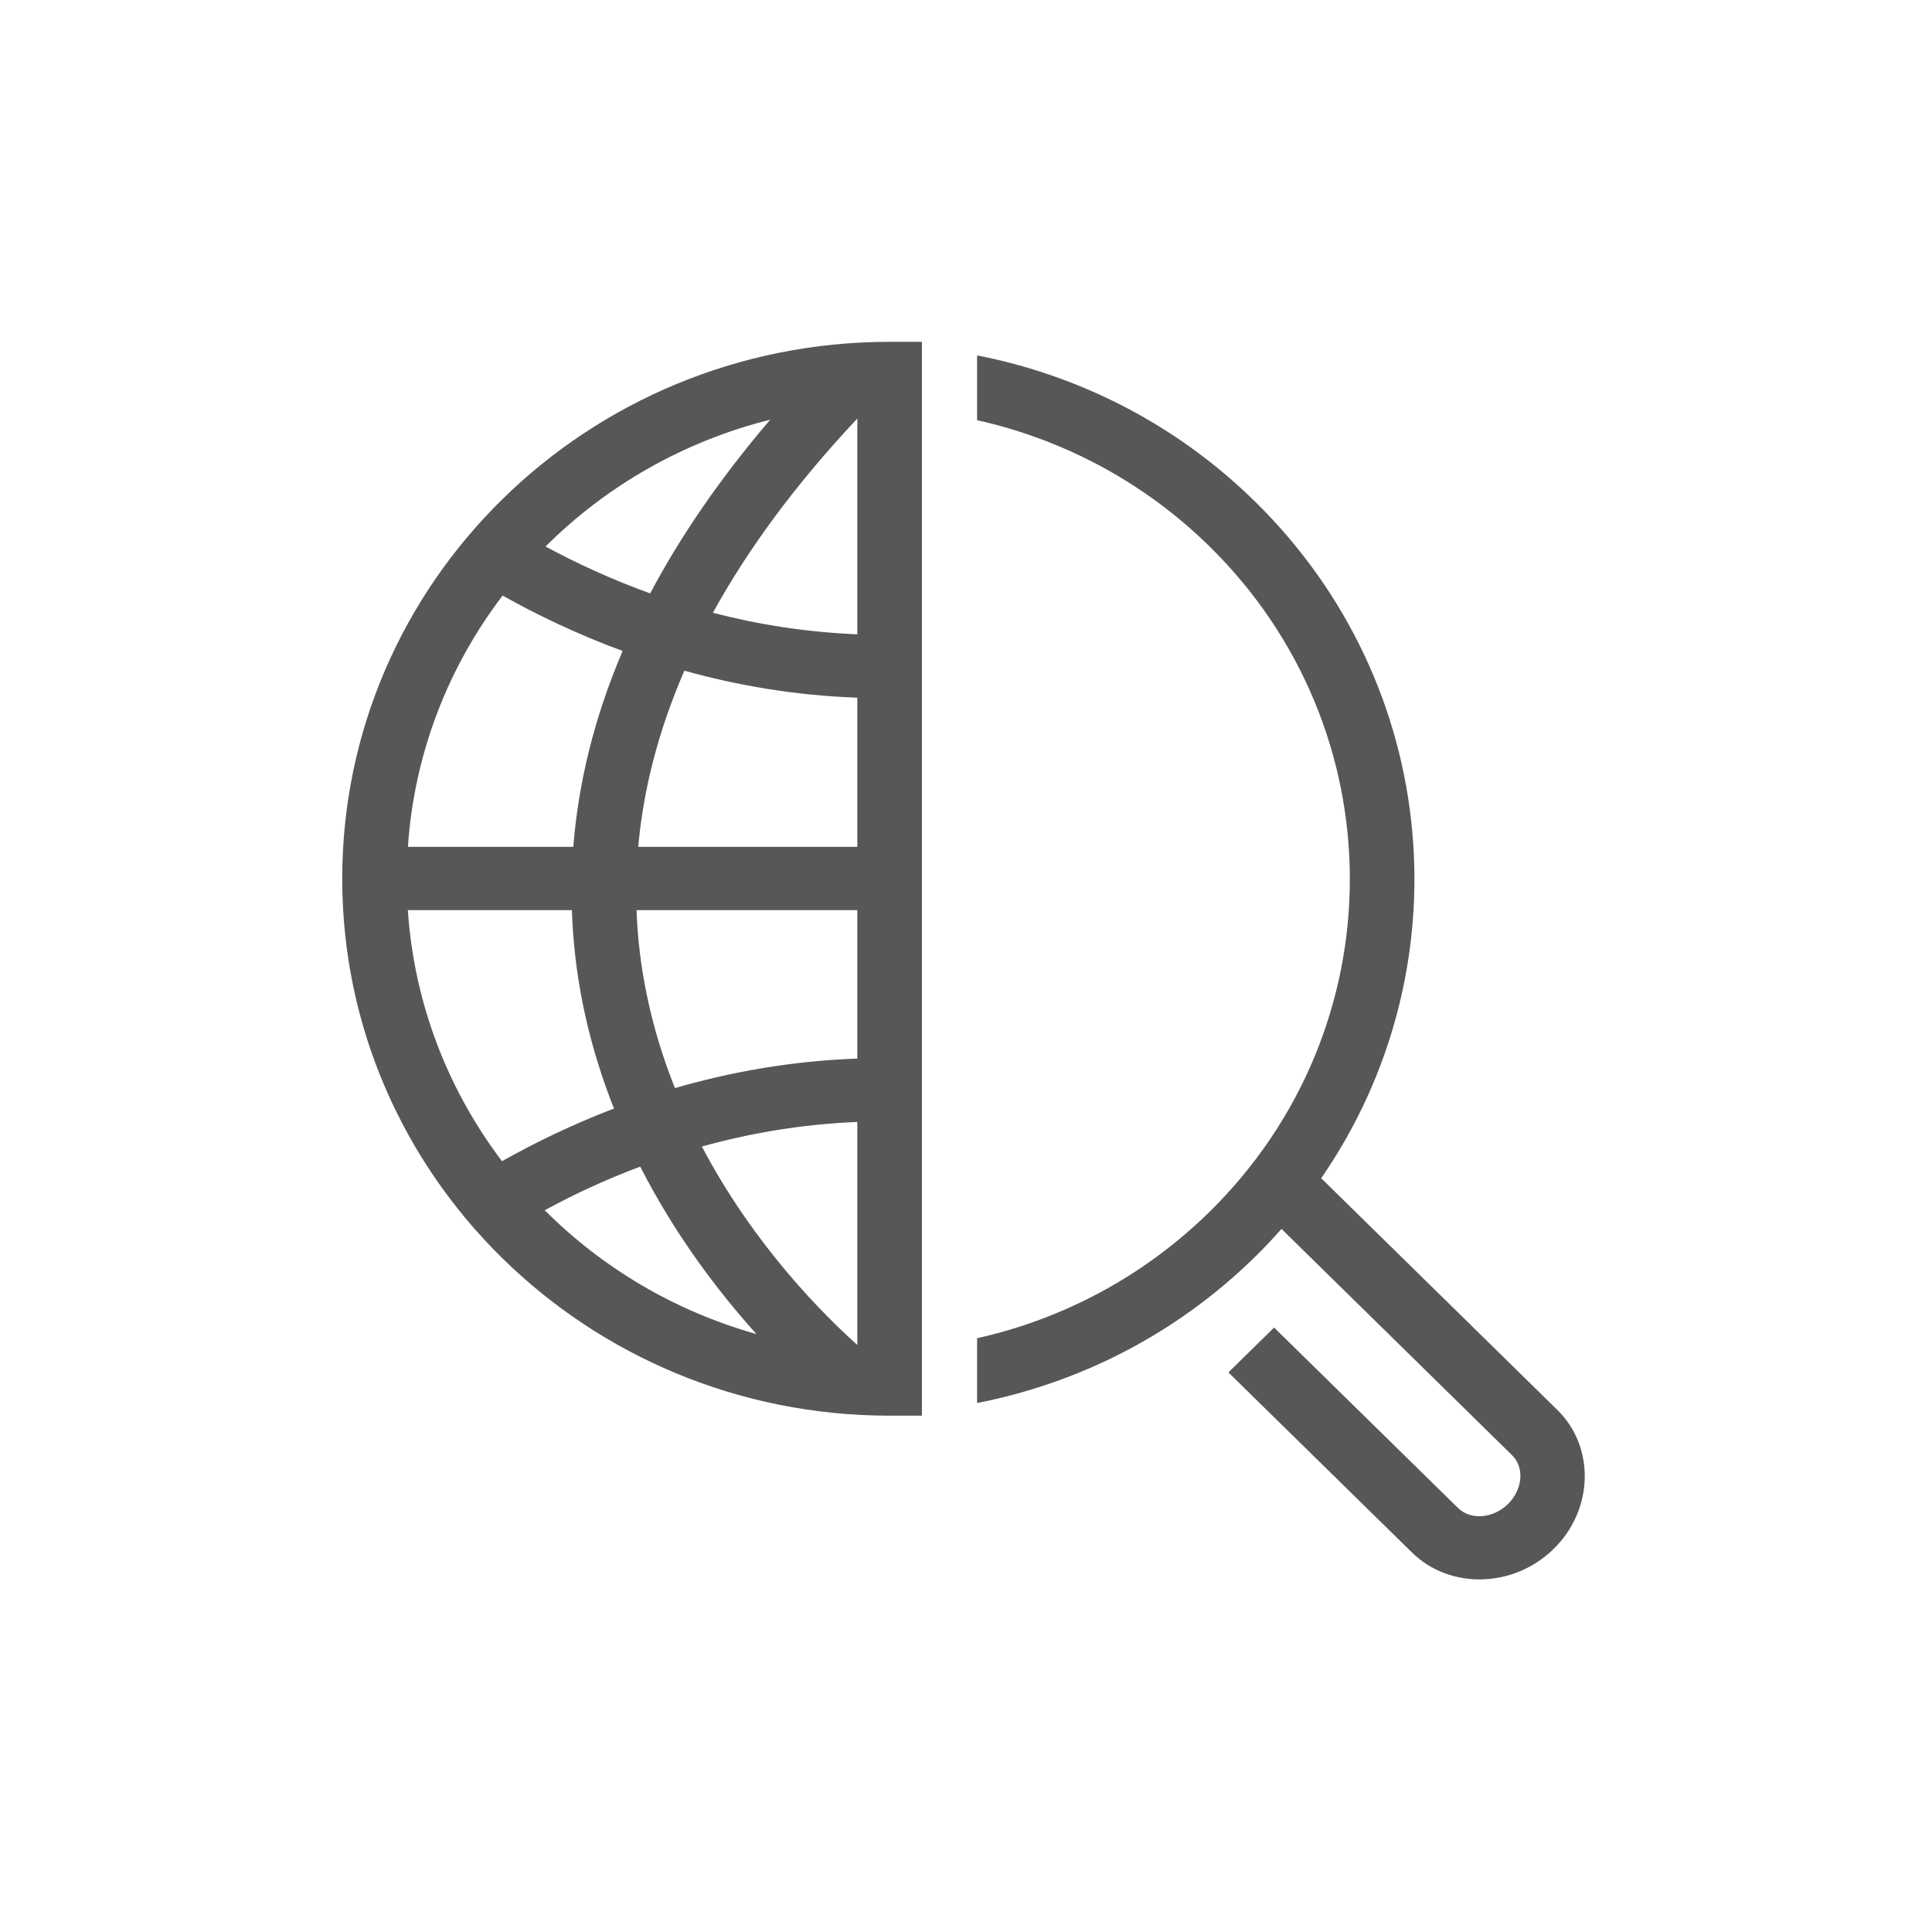 <svg width="130" height="130" viewBox="0 0 130 130" fill="none" xmlns="http://www.w3.org/2000/svg">
<path fill-rule="evenodd" clip-rule="evenodd" d="M59.86 95.258H62.033V23H59.86C39.517 23 23.028 39.174 23.028 59.123C23.028 79.085 39.517 95.258 59.86 95.258ZM57.687 75.492C53.912 75.65 50.41 76.259 47.228 77.148C50.774 83.883 55.507 88.548 57.687 90.497V75.492ZM43.079 78.5C40.698 79.389 38.549 80.4 36.655 81.435C40.535 85.32 45.422 88.231 50.901 89.766C48.419 87.013 45.478 83.201 43.079 78.5ZM27.443 61.242C27.864 67.539 30.154 73.349 33.777 78.135C35.96 76.905 38.484 75.674 41.314 74.591C40.082 71.485 39.143 68.075 38.716 64.397C38.596 63.362 38.516 62.314 38.48 61.242H27.443ZM57.687 71.229V61.242H42.83C42.863 62.144 42.931 63.045 43.033 63.91C43.423 67.271 44.285 70.389 45.416 73.215C49.118 72.143 53.229 71.388 57.687 71.229ZM46.05 45.129C44.246 49.282 43.279 53.241 42.945 56.98H57.687V46.944C53.482 46.798 49.586 46.116 46.05 45.129ZM33.819 40.075C30.18 44.849 27.876 50.659 27.447 56.98H38.577C38.904 52.827 39.924 48.418 41.896 43.802C38.849 42.681 36.142 41.378 33.819 40.075ZM57.687 28.164C53.449 32.67 50.274 37.042 47.971 41.232C50.954 42.012 54.203 42.535 57.687 42.681V28.164ZM51.827 28.237C45.997 29.699 40.797 32.694 36.707 36.774C38.765 37.883 41.122 38.979 43.748 39.929C45.751 36.153 48.402 32.244 51.827 28.237Z" fill="#575756"/>
<path fill-rule="evenodd" clip-rule="evenodd" d="M65.746 23.913V28.273C71.47 29.552 76.91 32.378 81.369 36.75C93.981 49.124 93.981 69.183 81.369 81.557C76.91 85.929 71.47 88.767 65.746 90.046V94.406C72.595 93.066 79.131 89.79 84.441 84.577H84.442C85.064 83.968 85.659 83.335 86.229 82.69L101.728 97.902C102.619 98.766 102.436 100.252 101.469 101.202C100.502 102.152 98.989 102.335 98.097 101.458L85.73 89.327L82.657 92.348L95.024 104.478C97.535 106.938 101.821 106.89 104.542 104.223C107.264 101.555 107.311 97.341 104.8 94.881L88.9 79.28C98.553 65.298 97.067 46.128 84.442 33.742C79.131 28.529 72.595 25.253 65.746 23.913Z" fill="#575756"/>
</svg>
